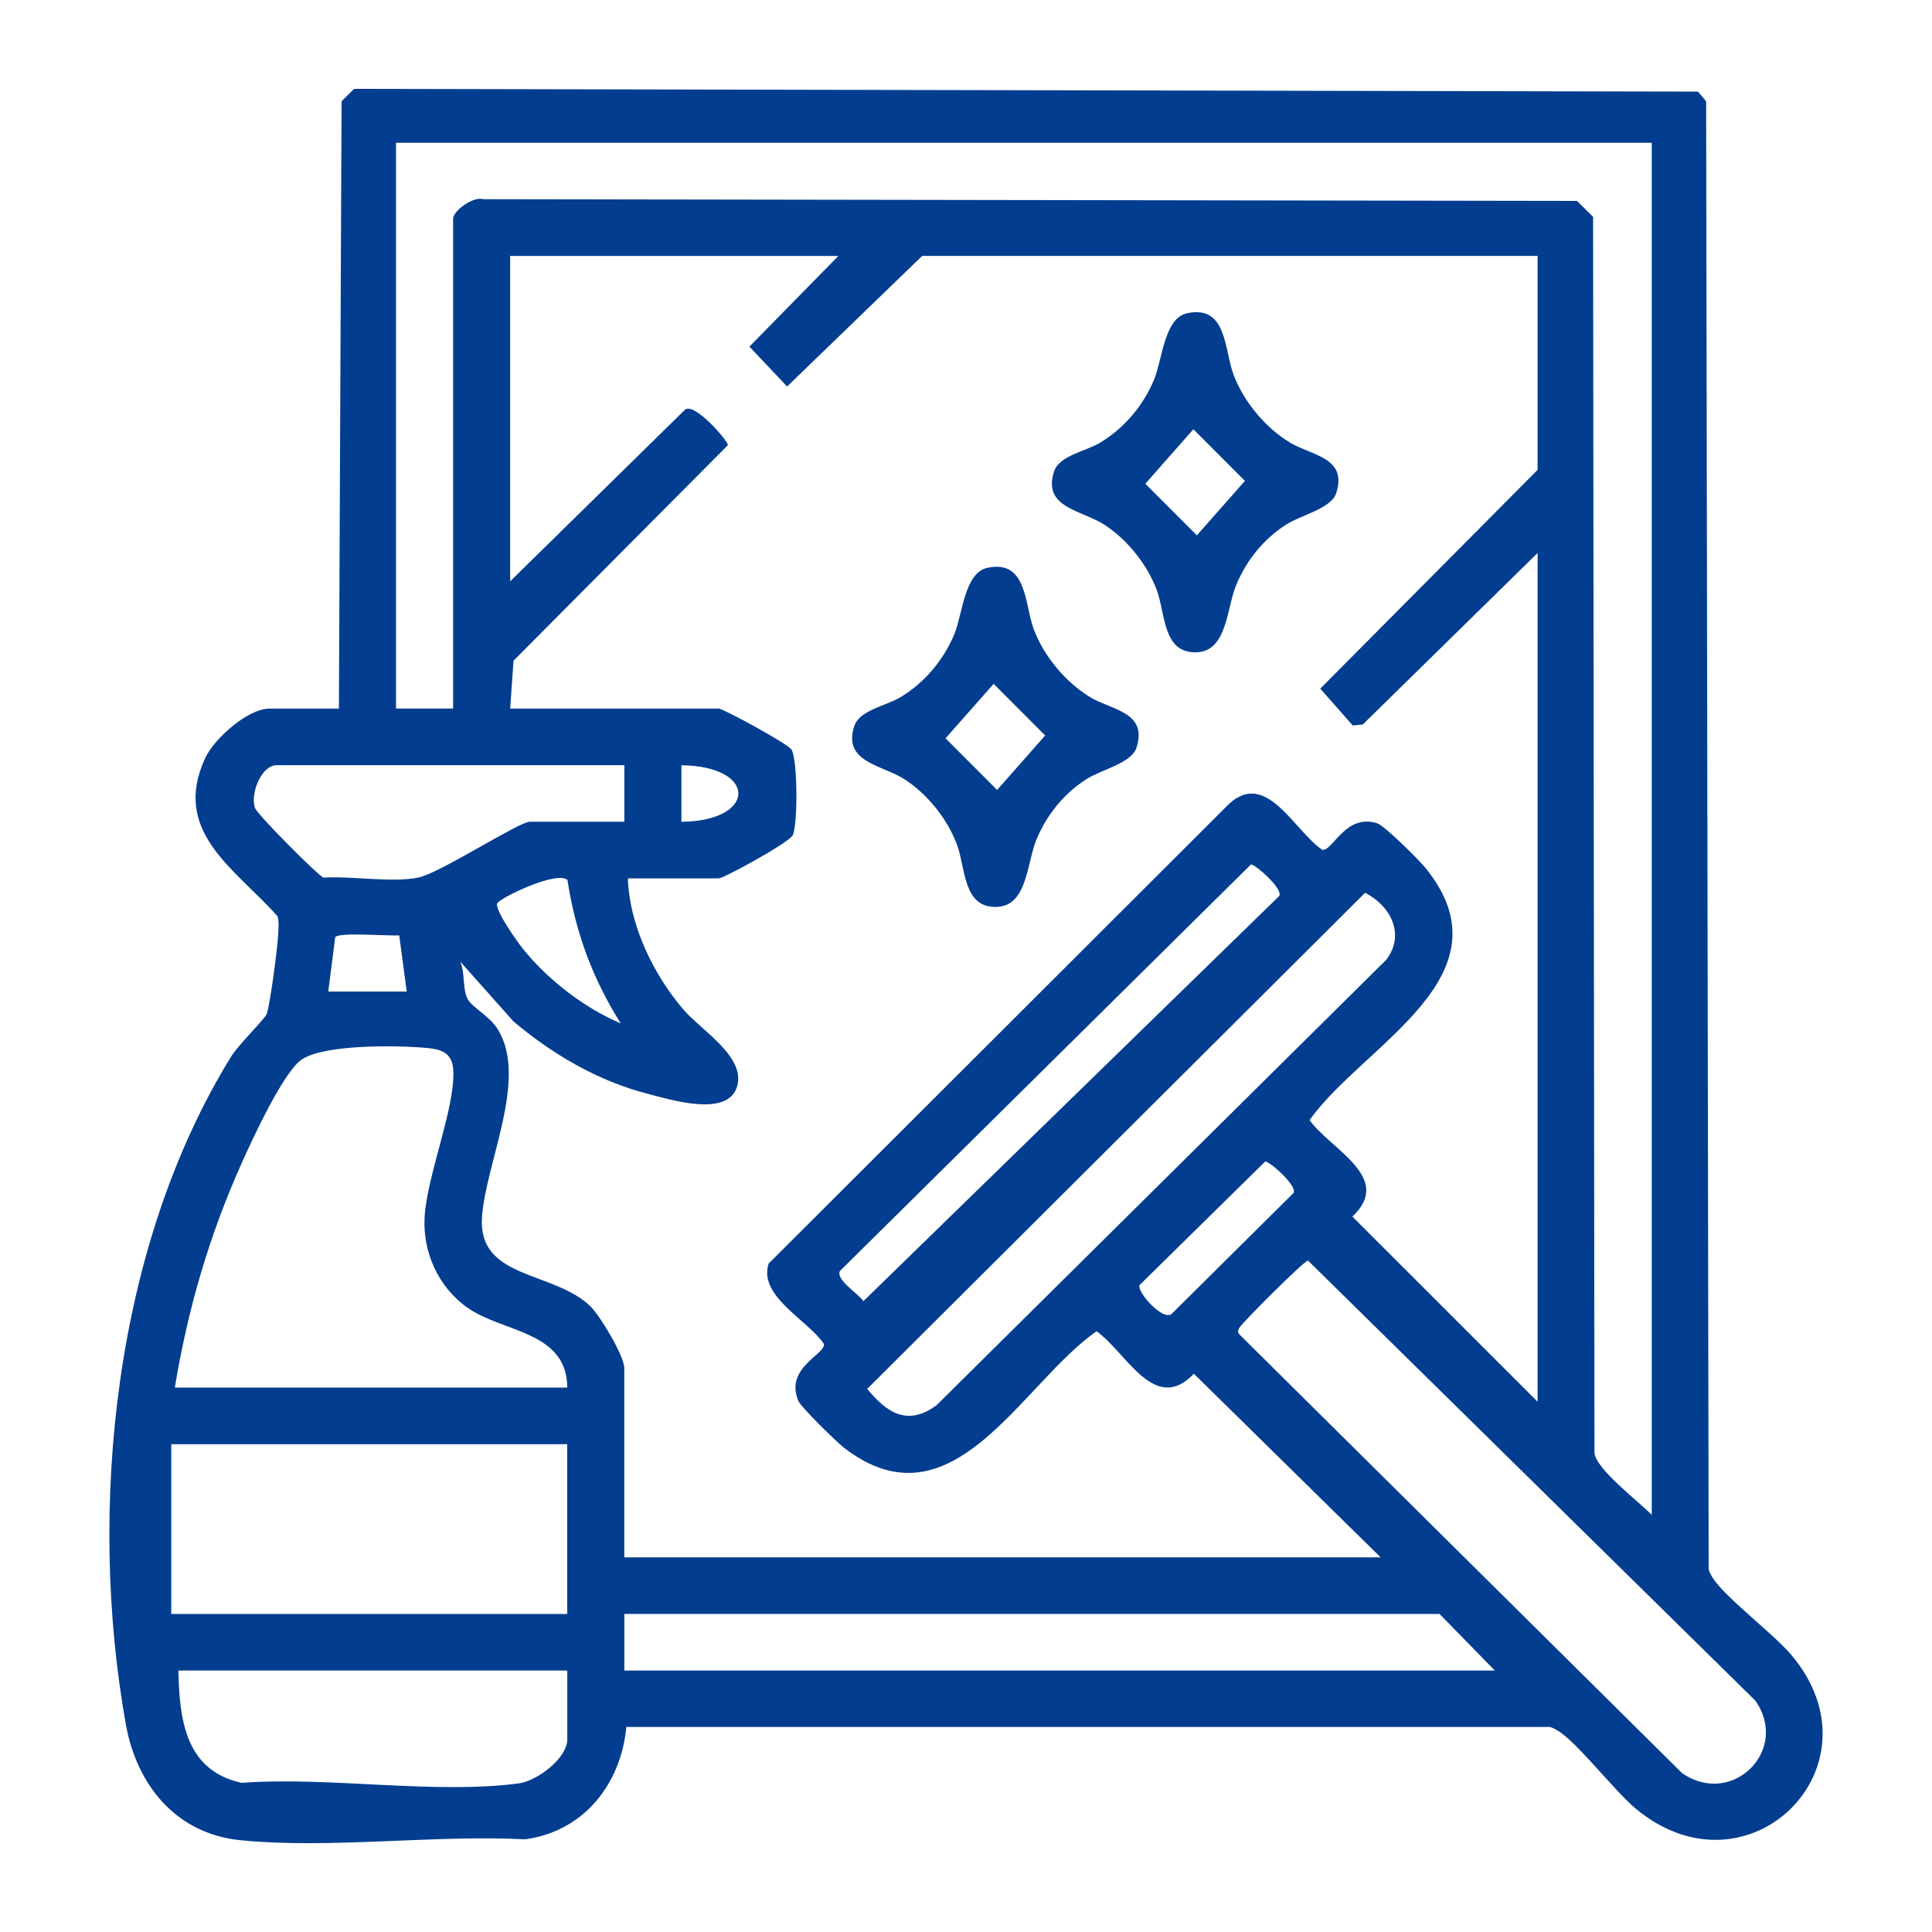 <?xml version="1.0" encoding="UTF-8"?>
<svg id="Ebene_1" data-name="Ebene 1" xmlns="http://www.w3.org/2000/svg" viewBox="0 0 500 500">
  <defs>
    <style>
      .cls-1 {
        fill: #023d8f;
      }
    </style>
  </defs>
  <path class="cls-1" d="M87.71,183.39l.69-157.19,3.23-3.2,347.82.71,2.1,2.5.65,379.17c-.12,1.11.4,1.85.92,2.75,2.79,4.82,15.78,14.64,20.39,20.06,24.5,28.84-11.12,64.14-40.21,39.86-5.47-4.56-15.38-17.44-20.24-20.21-.9-.51-1.66-1.03-2.77-.91h-238.19c-1.37,14.68-10.93,27.01-26.18,29.08-23.51-1.21-50.48,2.52-73.59.25-16.8-1.65-26.96-14.33-29.76-29.99-10-55.92-3.01-123.94,27.28-172.88,1.88-3.03,8.81-9.82,9.19-11.02.96-3.05,2.84-17.33,2.97-20.88.05-1.47.25-2.93-.19-4.37-10.91-12.29-27.54-21.8-18.73-40.91,2.33-5.05,11.05-12.82,16.62-12.82h18ZM427.48,36.95H102.49v146.43h14.77V56.63c0-2.1,5.29-5.9,7.8-5.08l283.08.45,4.15,4.12.36,319.96c.58,4.32,11.4,12.44,14.82,15.97V36.95ZM216.97,66.24h-84.94v84.2l45.26-44.42c2.42-1.97,11.09,8.01,11.09,9.18l-55.48,55.78-.87,12.41h54.01c1.09,0,17.98,9.16,18.82,10.63,1.58,2.75,1.62,19.11.33,22.09-.82,1.9-17.92,11.21-19.16,11.21h-23.54c.41,12.08,6.51,24.71,14.3,33.87,4.67,5.49,16.43,12.34,13.91,20.17s-17.16,3.25-23.06,1.72c-12.96-3.36-24.53-10.16-34.7-18.68l-13.85-15.56c1.36,3.01.48,7.14,2.04,9.88,1.18,2.07,5.68,4.3,7.8,7.82,7.68,12.76-3.11,34.08-4.18,48.3-1.24,16.34,18.42,13.93,28.04,23.23,2.51,2.42,8.78,12.85,8.78,16.01v48.96h195.74l-48.34-47.52c-10.17,10.72-17.51-5.61-25.19-10.99-19.52,13.6-37.31,51.86-65.4,30.11-1.9-1.47-11.11-10.49-11.78-12.11-3.58-8.62,7.1-11.98,6.62-14.74-4.17-6.18-17.04-12.33-14.3-20.77l119.13-118.95c9.71-9,16.97,7.07,24.15,11.85,2.71.47,5.95-9.49,14.23-6.85,1.9.61,10.78,9.46,12.43,11.48,22.83,28.07-15.97,45.72-29.95,65.32,5.42,7.61,21.89,14.89,11.08,24.97l47.94,47.92v-219.65l-45.24,44.39-2.6.25-8.41-9.53,56.25-56.62v-55.37h-159.27l-34.96,33.8-9.75-10.33,23.02-23.46ZM161.58,198.03h-90.02c-3.8,0-6.84,7.17-5.59,11.03.54,1.67,16.44,17.67,17.78,18.07,7.33-.47,17.58,1.39,24.53-.02,5.55-1.13,26.02-14.44,28.83-14.44h24.47v-14.64ZM176.35,212.68c19.57-.21,19.73-14.39,0-14.64v14.64ZM323.74,223.73l-106.36,105.19c-1.19,2.29,4.79,5.83,6.06,7.83l107.61-104.85c1.18-1.8-6.3-8.34-7.31-8.16ZM160.65,264.84c-7.27-11.48-11.75-23.64-13.79-37.11-2.78-2.46-17.19,4.52-18.14,5.99s5.25,10.15,6.61,11.84c6.43,7.97,15.84,15.28,25.31,19.29ZM353.29,231.05l-128.86,128.4c5.21,6.31,10.46,9.67,17.93,4.24l116.38-115.28c5.03-6.52,1.18-13.98-5.45-17.36ZM84.95,256.61h20.31l-1.94-14.54c-2.6.21-15.8-.9-16.57.49l-1.8,14.06ZM146.81,359.11c-.07-14.66-16.68-14.24-25.79-20.65-7.63-5.37-11.72-14.51-11.12-23.72.7-10.75,7.83-27.85,7.42-37.53-.2-4.64-2.83-5.64-6.93-6.01-7.59-.68-26.15-.98-32.21,2.94-4.78,3.09-12.84,20.66-15.55,26.69-8.44,18.78-14.05,37.95-17.38,58.28h101.56ZM327.43,300.6l-32.5,31.97c-.85,1.64,6.18,9.64,8.39,7.37l31.42-31.18c1.18-1.8-6.3-8.34-7.31-8.16ZM338.51,326.23c-1.23.22-17.15,16.23-17.72,17.33-.37.71-.62,1.13,0,1.82l114.53,113.5c12.94,8.98,28-5.94,18.94-18.78l-115.75-113.87ZM146.81,373.76H44.32v43.93h102.48v-43.93ZM386.86,432.33l-14.31-14.64h-210.97v14.64h225.28ZM146.81,432.33H46.17c.27,12.66,1.73,25.87,16.38,29.07,22.24-1.69,50.14,3.04,71.71.14,4.78-.64,12.55-6.54,12.55-11.36v-17.85Z"/>
  <path class="cls-1" d="M307.2,81.07c10.42-2.26,9.6,9.52,12.08,16.01,2.65,6.93,8.24,13.67,14.65,17.51,5.58,3.34,14.85,3.81,11.89,13.02-1.3,4.03-9.12,5.67-13,8.17-5.84,3.76-10.24,9.24-12.89,15.6-2.5,6.01-2.32,17.1-10.19,17.43-8.93.37-8.09-10.15-10.42-16.25-2.51-6.56-7.59-12.95-13.54-16.78s-16.02-4.37-13-13.75c1.33-4.13,8.16-5.21,11.89-7.44,6.28-3.76,11.21-9.63,14-16.33,2.15-5.16,2.6-15.9,8.54-17.19ZM308.85,111.09l-12.44,14.1,13.34,13.36,12.44-14.1-13.34-13.36Z"/>
  <path class="cls-1" d="M255.5,146.96c10.42-2.26,9.6,9.52,12.08,16.01,2.65,6.93,8.24,13.67,14.65,17.51,5.58,3.34,14.85,3.81,11.89,13.02-1.3,4.03-9.12,5.67-13,8.17-5.84,3.76-10.24,9.24-12.89,15.6-2.5,6.01-2.32,17.1-10.19,17.43-8.93.37-8.09-10.15-10.42-16.25-2.51-6.56-7.59-12.95-13.54-16.78-5.81-3.74-16.02-4.37-13-13.75,1.33-4.13,8.16-5.21,11.89-7.44,6.28-3.76,11.21-9.63,14-16.33,2.15-5.16,2.6-15.9,8.54-17.19ZM257.15,176.98l-12.44,14.1,13.34,13.36,12.44-14.1-13.34-13.36Z"/>
</svg>